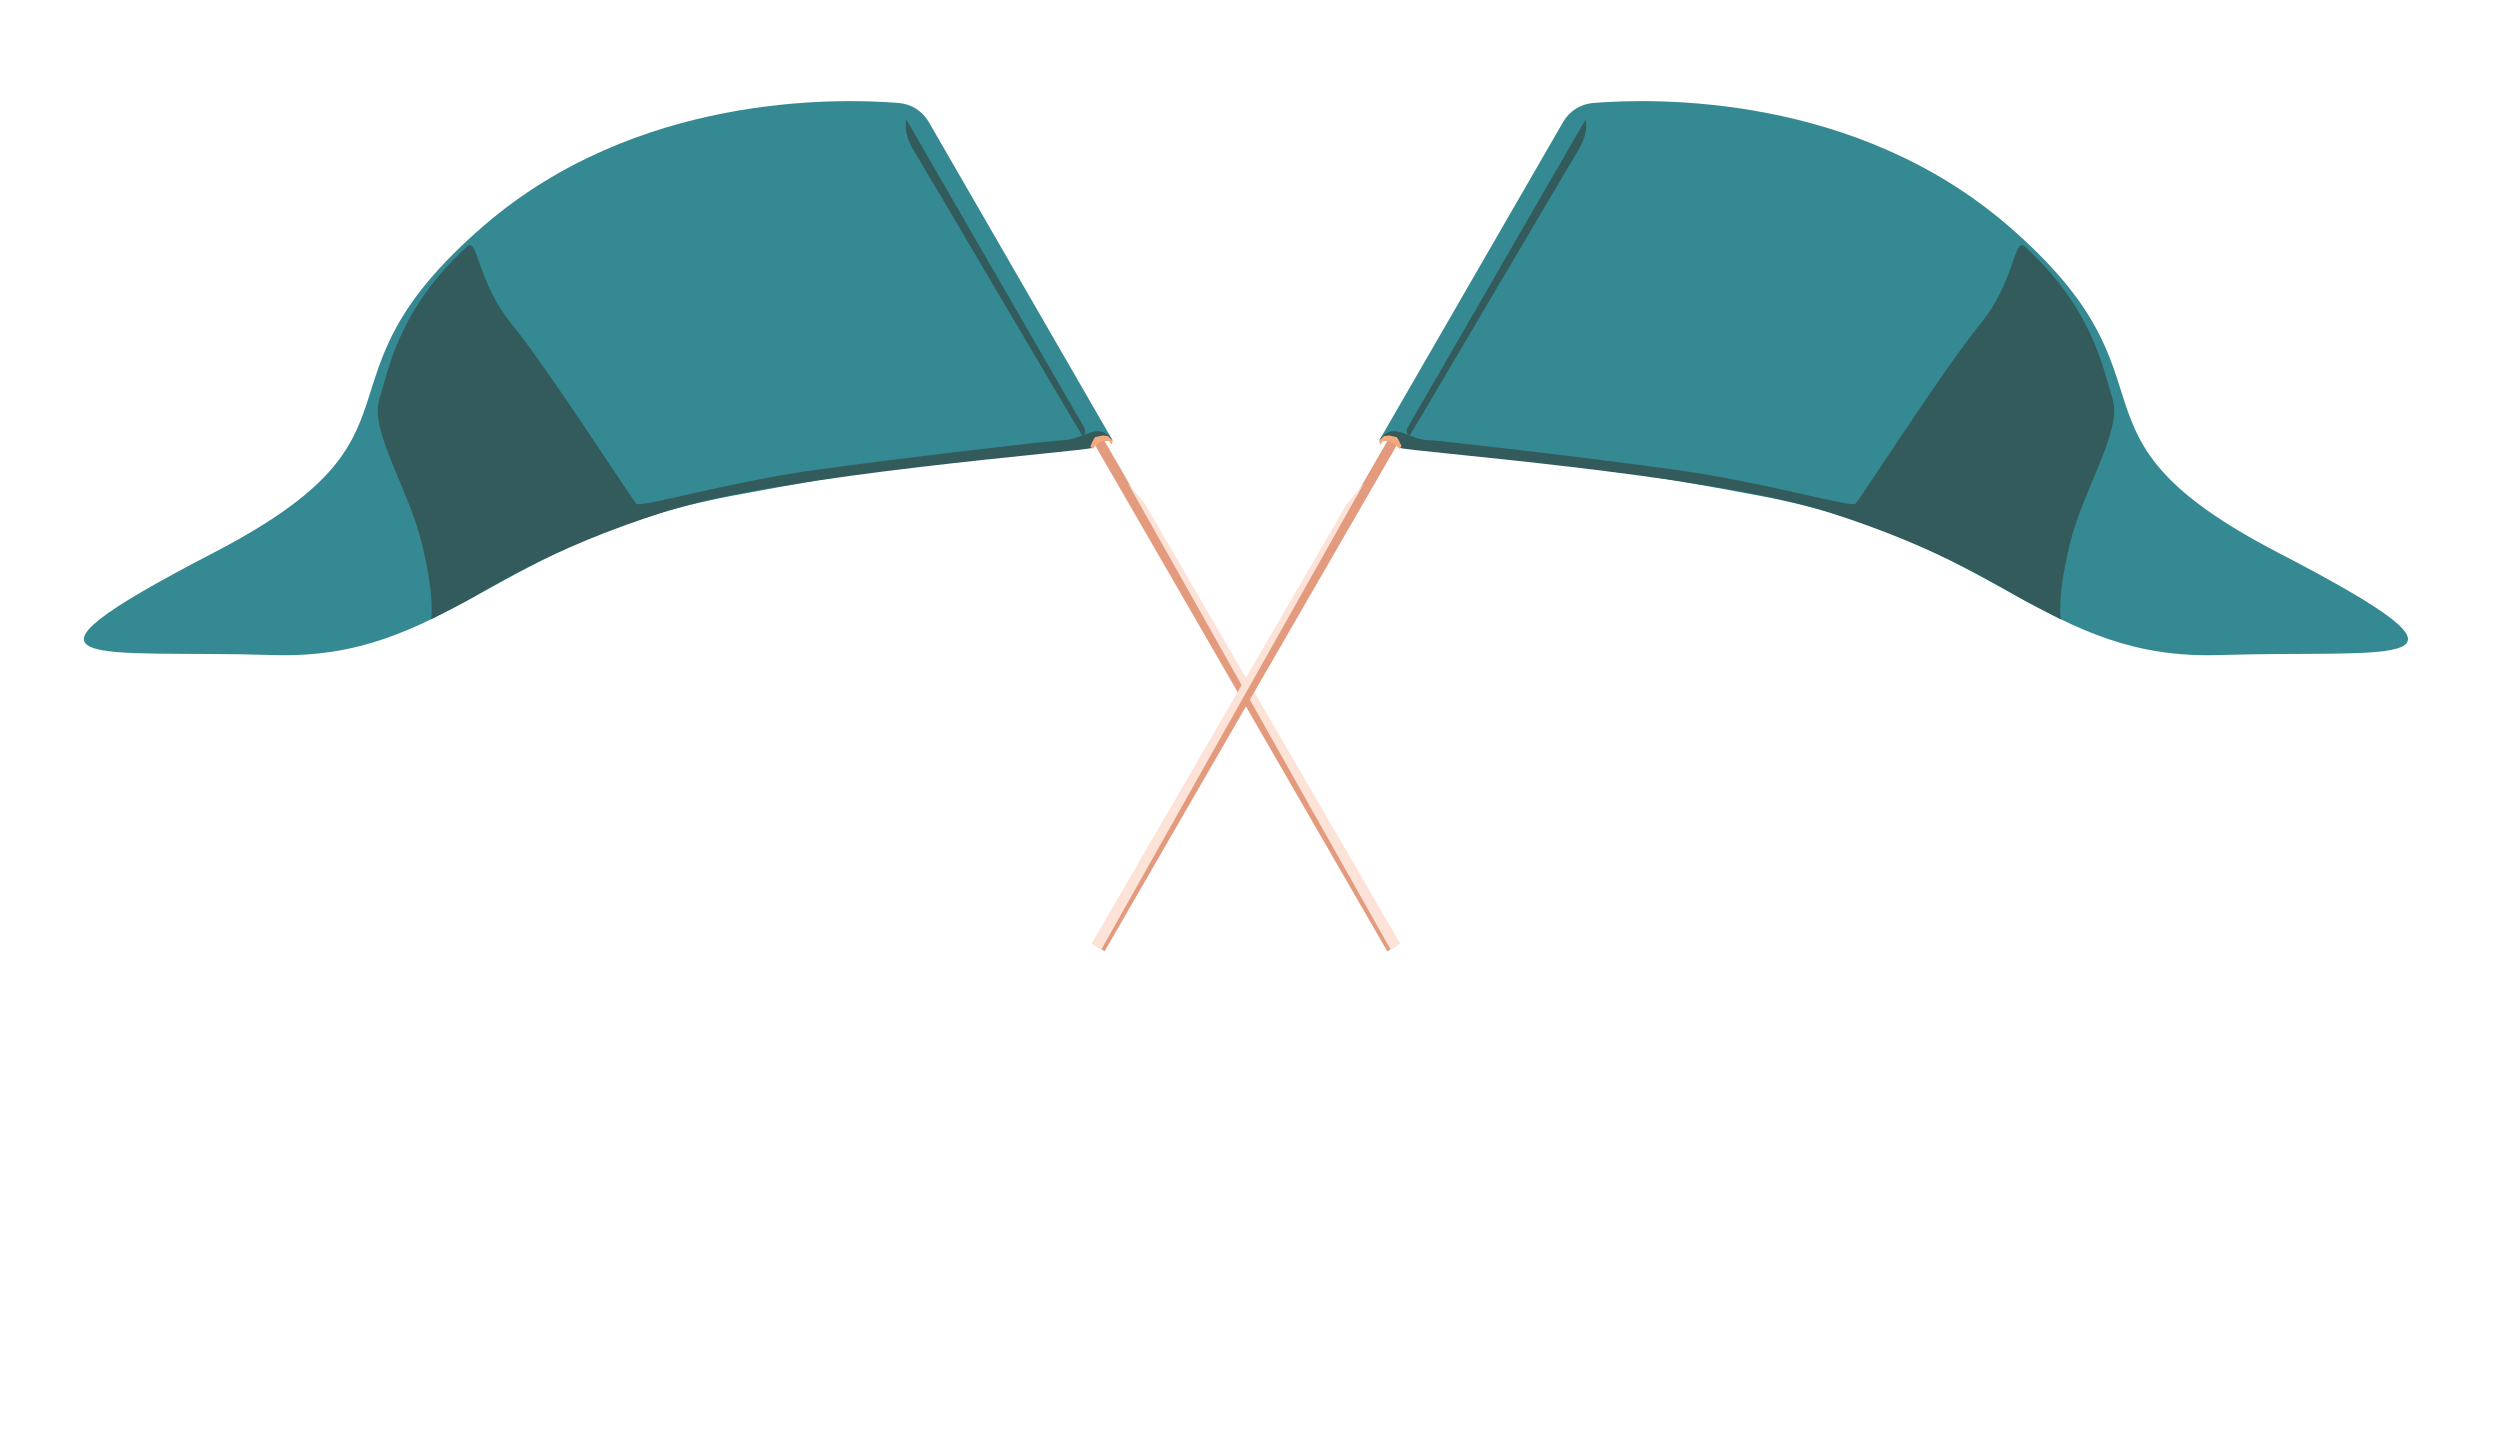 <svg width="215" height="124" viewBox="0 0 215 124" fill="none" xmlns="http://www.w3.org/2000/svg">
<path d="M119.688 81.588L82.337 16.894" stroke="#E39A7D" stroke-width="0.883" stroke-miterlimit="10"/>
<path d="M79.87 10.485C79.33 9.55 78.367 8.942 77.289 8.856C71.841 8.416 54.728 8.089 41.607 19.41C25.79 33.055 38.328 37.182 18.358 47.542C-1.612 57.903 8.49 55.855 23.434 56.335C38.38 56.815 42.576 46.494 62.921 42.646C83.267 38.799 95.668 37.845 95.668 37.845L79.87 10.485Z" fill="#358992"/>
<path d="M119.583 81.648L97.005 41.566L98.479 43.34L120.428 81.16L119.583 81.648Z" fill="#FDE3D7"/>
<path d="M77.954 10.292C77.954 10.292 92.955 36.275 93.223 36.739C93.491 37.203 93.16 37.506 93.044 37.405C92.928 37.303 79.61 14.623 78.594 12.96C77.578 11.296 77.954 10.292 77.954 10.292Z" fill="#335B5B"/>
<path d="M40.161 21.203C41.104 20.34 40.996 24.208 44.034 27.91C47.071 31.612 54.365 42.979 54.735 43.327C55.104 43.674 62.653 41.455 70.097 40.418C77.541 39.382 90.716 37.849 91.61 37.839C92.504 37.828 93.549 37.114 94.38 37.084C95.211 37.054 95.668 37.845 95.668 37.845C95.668 37.845 94.895 37.457 94.363 38.016C93.832 38.576 94.404 38.196 93.965 38.507C93.526 38.818 67.412 40.737 57.157 44.014C46.903 47.29 42.062 50.686 39.68 51.918C37.298 53.149 37.065 53.263 37.065 53.263C37.065 53.263 37.46 51.685 36.319 46.882C35.177 42.079 31.777 37.068 32.617 34.335C33.458 31.602 34.352 26.527 40.165 21.205L40.161 21.203Z" fill="#335B5B"/>
<path d="M95.665 37.844C95.765 37.963 95.578 38.247 95.578 38.247L95.425 37.982C95.425 37.982 95.036 37.625 94.13 38.381C94.13 38.381 93.969 38.564 93.984 38.625C93.984 38.625 93.764 38.415 93.781 38.348C93.797 38.281 94.126 37.608 94.198 37.587C94.27 37.566 94.864 37.449 94.864 37.449L95.161 37.489C95.161 37.489 95.284 37.482 95.328 37.547C95.372 37.612 95.665 37.844 95.665 37.844Z" fill="#F6A97D"/>
<path d="M94.614 81.588L131.965 16.894" stroke="#E39A7D" stroke-width="0.883" stroke-miterlimit="10"/>
<path d="M134.432 10.485C134.973 9.55 135.935 8.942 137.013 8.856C142.462 8.416 159.574 8.089 172.695 19.41C188.512 33.055 175.974 37.182 195.944 47.542C215.914 57.903 205.812 55.855 190.868 56.335C175.923 56.815 171.727 46.494 151.381 42.646C131.036 38.799 118.634 37.845 118.634 37.845L134.432 10.485Z" fill="#358992"/>
<path d="M94.719 81.648L117.297 41.566L115.824 43.34L93.875 81.16L94.719 81.648Z" fill="#FDE3D7"/>
<path d="M136.348 10.292C136.348 10.292 121.347 36.275 121.079 36.739C120.812 37.203 121.142 37.506 121.258 37.405C121.374 37.303 134.692 14.623 135.708 12.96C136.724 11.296 136.348 10.292 136.348 10.292Z" fill="#335B5B"/>
<path d="M174.141 21.203C173.198 20.34 173.306 24.208 170.268 27.91C167.231 31.612 159.937 42.979 159.567 43.327C159.198 43.674 151.65 41.455 144.205 40.418C136.761 39.382 123.586 37.849 122.692 37.839C121.798 37.828 120.754 37.114 119.922 37.084C119.091 37.054 118.634 37.845 118.634 37.845C118.634 37.845 119.407 37.457 119.939 38.016C120.471 38.576 119.899 38.196 120.338 38.507C120.776 38.818 146.89 40.737 157.145 44.014C167.4 47.29 172.24 50.686 174.622 51.918C177.004 53.149 177.238 53.263 177.238 53.263C177.238 53.263 176.842 51.685 177.984 46.882C179.125 42.079 182.526 37.068 181.685 34.335C180.845 31.602 179.95 26.527 174.137 21.205L174.141 21.203Z" fill="#335B5B"/>
<path d="M118.637 37.844C118.537 37.963 118.724 38.247 118.724 38.247L118.877 37.982C118.877 37.982 119.266 37.625 120.172 38.381C120.172 38.381 120.333 38.564 120.318 38.625C120.318 38.625 120.538 38.415 120.522 38.348C120.505 38.281 120.176 37.608 120.104 37.587C120.032 37.566 119.438 37.449 119.438 37.449L119.141 37.489C119.141 37.489 119.018 37.482 118.974 37.547C118.931 37.612 118.637 37.844 118.637 37.844Z" fill="#F6A97D"/>
</svg>
